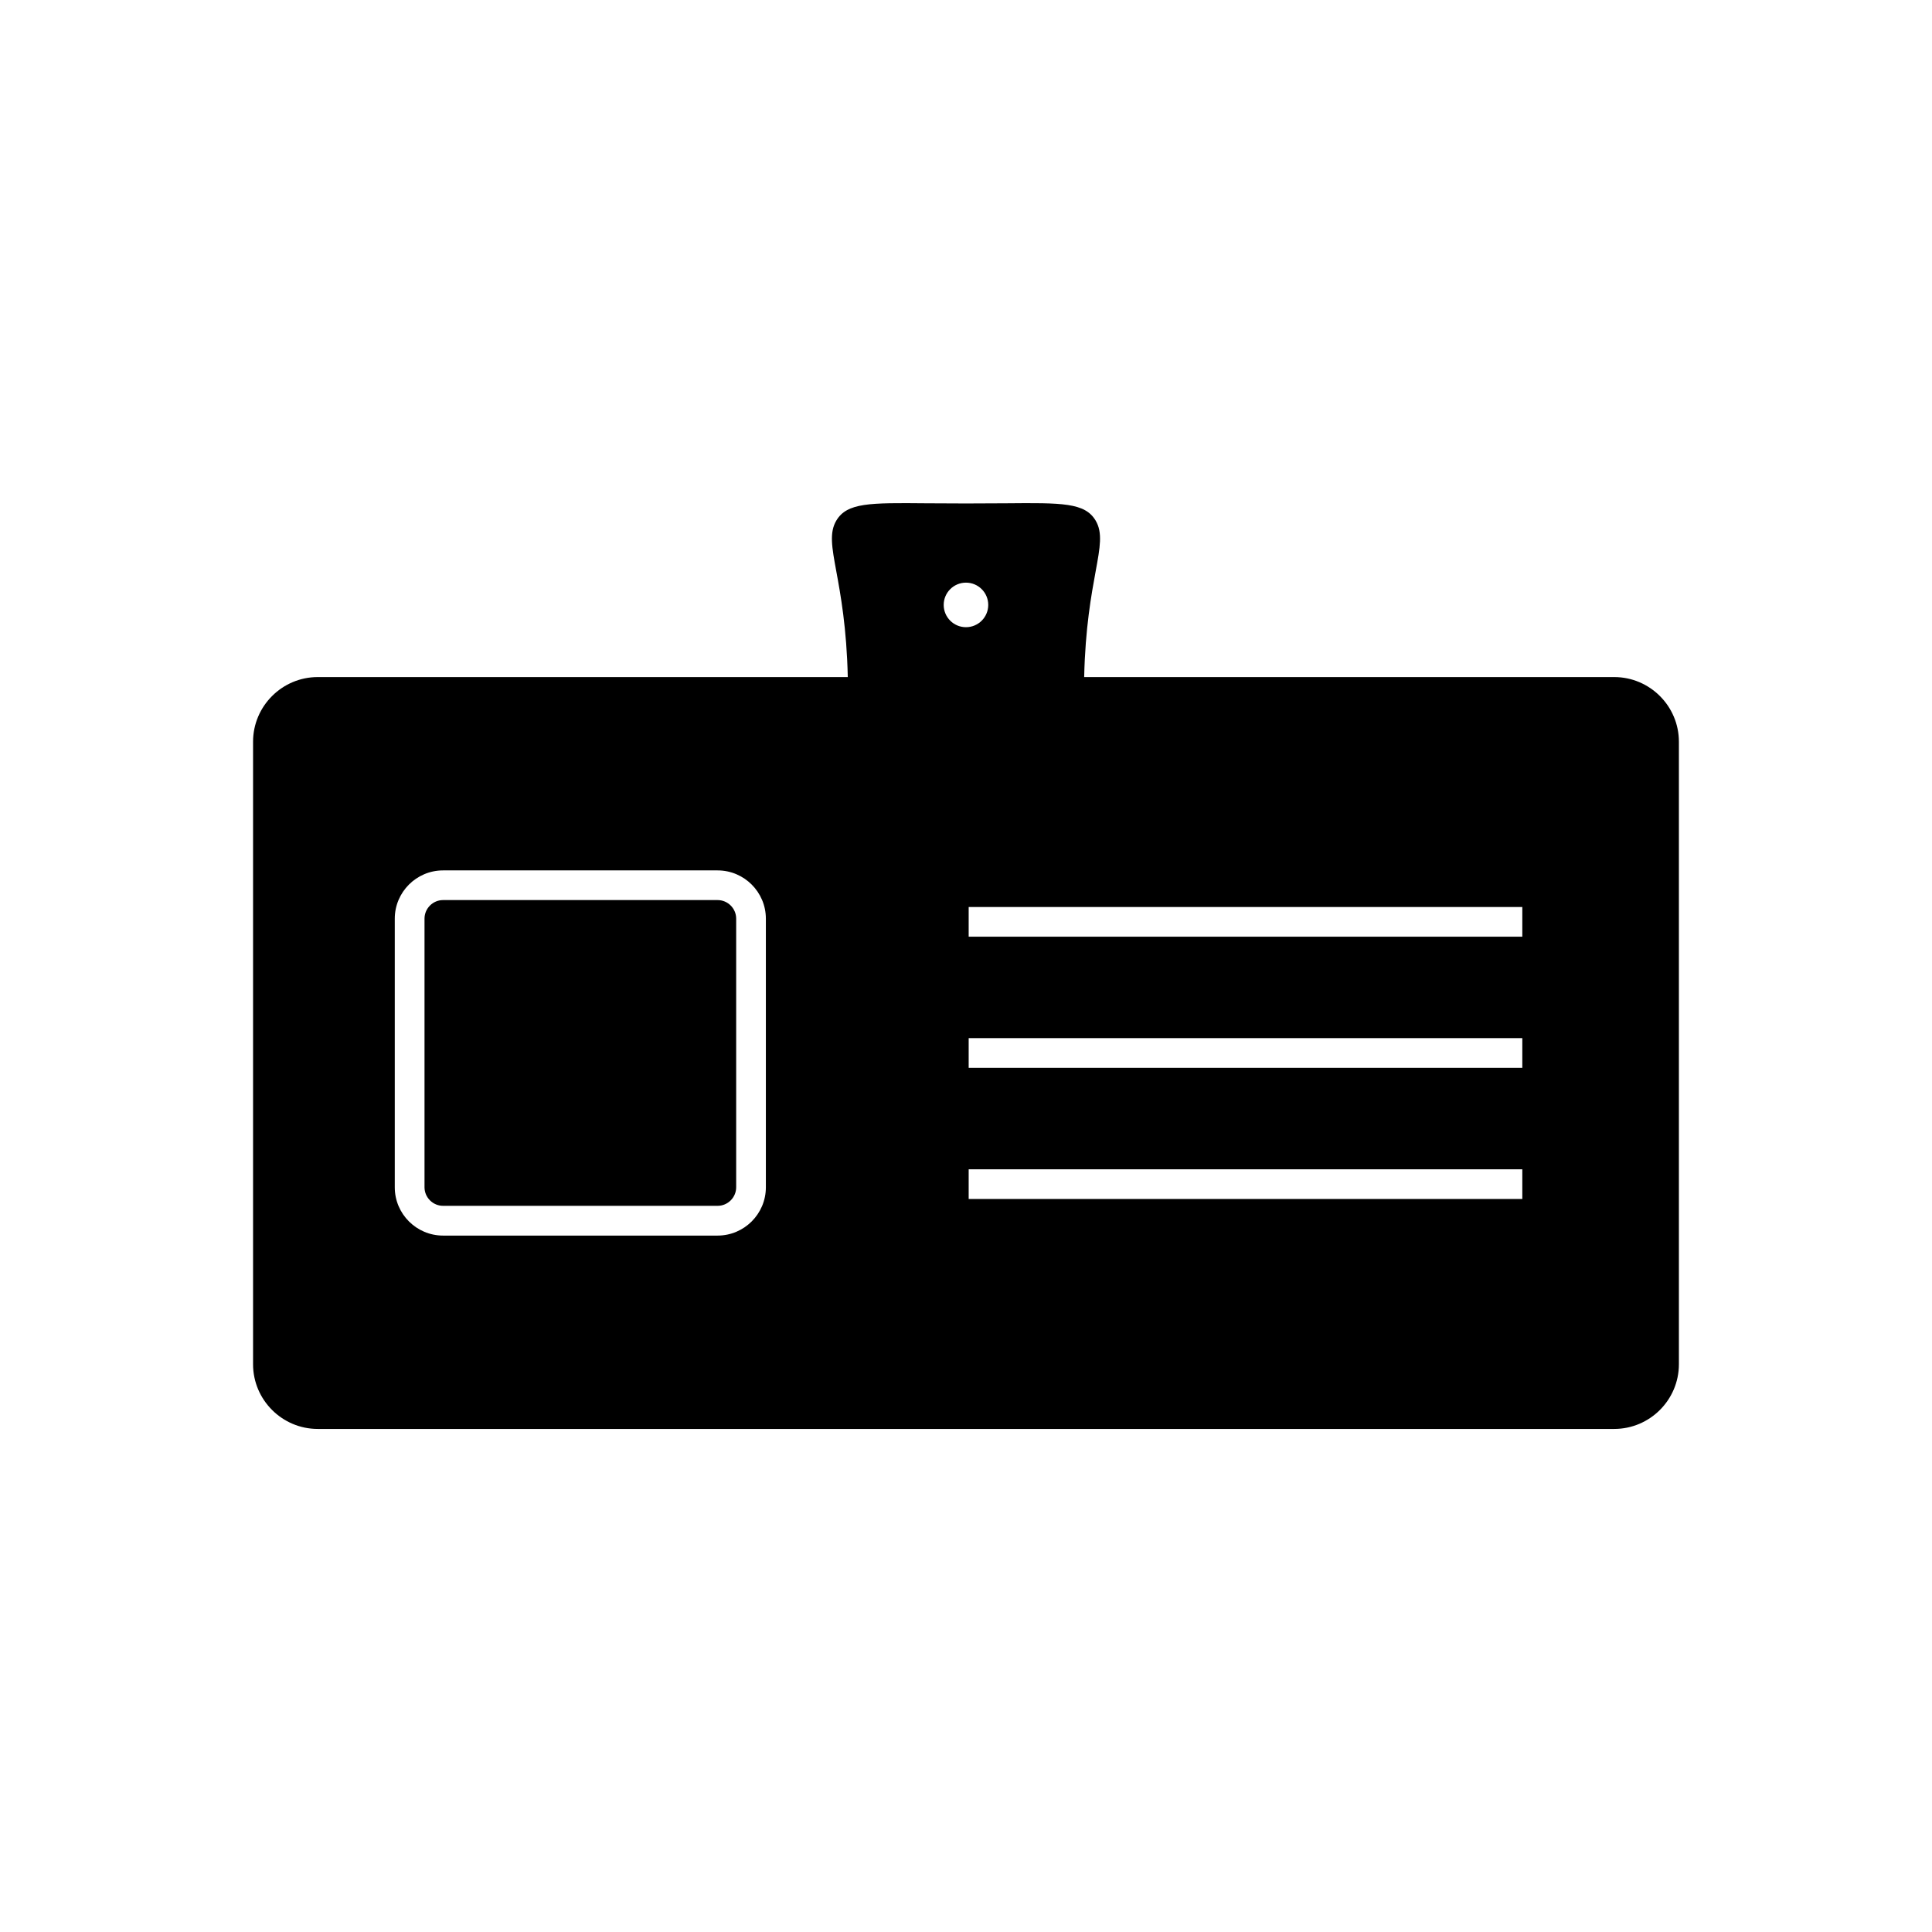 <?xml version="1.0" encoding="UTF-8"?>
<!-- Uploaded to: ICON Repo, www.svgrepo.com, Generator: ICON Repo Mixer Tools -->
<svg fill="#000000" width="800px" height="800px" version="1.1" viewBox="144 144 512 512" xmlns="http://www.w3.org/2000/svg">
 <g fill-rule="evenodd">
  <path d="m228.2 323.43c-4.715 0-9 1.926-12.105 5.031-3.102 3.102-5.031 7.387-5.031 12.105v164.98c0 4.715 1.926 9 5.031 12.105 3.102 3.102 7.387 5.031 12.105 5.031h343.59c4.715 0 9-1.926 12.105-5.031 3.102-3.106 5.031-7.391 5.031-12.105v-164.98c0-4.715-1.926-9-5.031-12.105-3.102-3.102-7.387-5.031-12.105-5.031h-140.47c0.281-13.012 1.918-21.898 3.035-27.996 1.188-6.465 1.891-10.297-0.004-13.484-2.832-4.762-8.883-4.707-23.75-4.574-7.07 0.062-14.148 0.062-21.219 0-14.859-0.133-20.91-0.188-23.742 4.574-1.895 3.188-1.191 7.023-0.004 13.488 1.121 6.094 2.754 14.984 3.035 27.996h-140.47zm165.89-19.121c0-3.262 2.644-5.902 5.902-5.902 3.262 0 5.902 2.644 5.902 5.902 0 3.262-2.644 5.902-5.902 5.902-3.262 0-5.902-2.644-5.902-5.902zm-145.47 83.145c0-3.519 1.438-6.719 3.754-9.035 2.316-2.316 5.512-3.754 9.035-3.754h72.766c3.519 0 6.719 1.438 9.035 3.754 2.316 2.316 3.754 5.512 3.754 9.035v71.199c0 3.519-1.438 6.719-3.754 9.035-2.316 2.316-5.512 3.754-9.035 3.754h-72.766c-3.519 0-6.719-1.438-9.035-3.754s-3.754-5.512-3.754-9.035zm152.09 66.418h146.72v7.871h-146.72zm0-34.754h146.72v7.871h-146.72zm0-34.754h146.72v7.871h-146.72z"/>
  <path d="m334.18 382.53h-72.766c-2.695 0-4.914 2.219-4.914 4.914v71.199c0 2.695 2.219 4.914 4.914 4.914h72.766c2.695 0 4.914-2.219 4.914-4.914v-71.199c0-2.695-2.219-4.914-4.914-4.914z"/>
 </g>
</svg>